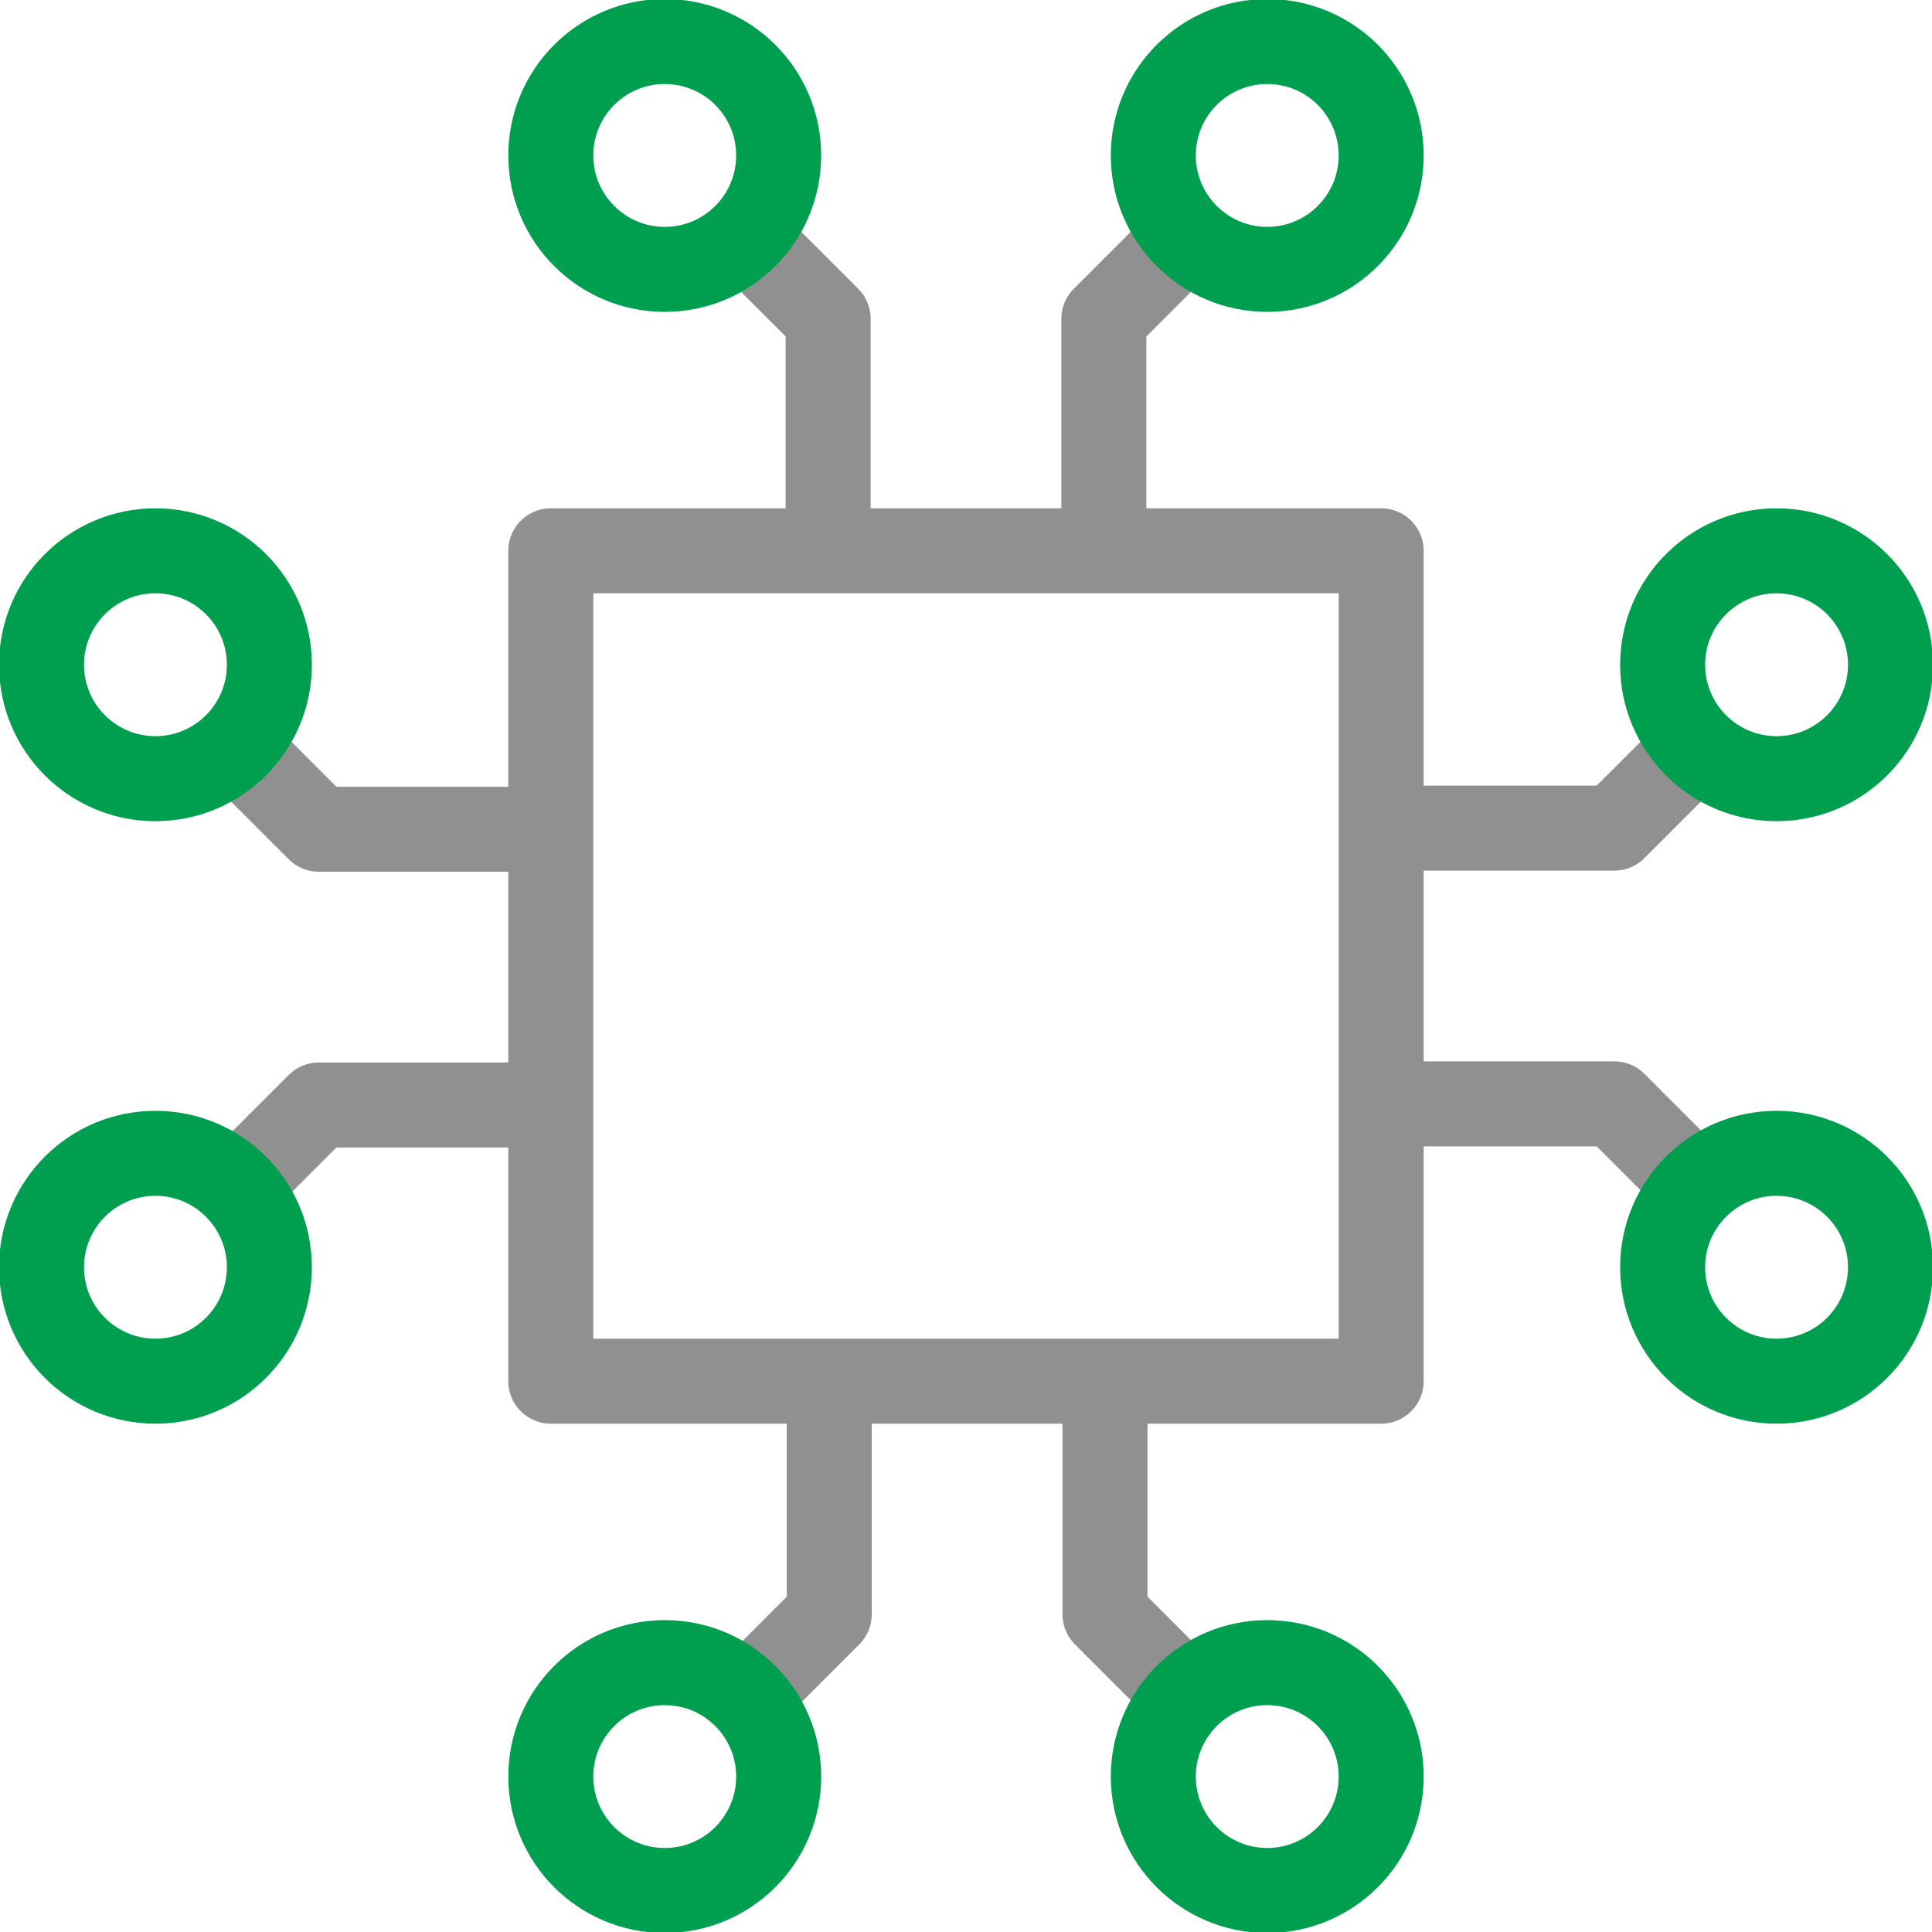 <svg width="500" height="500" viewBox="0 0 500 500" fill="none" xmlns="http://www.w3.org/2000/svg">
<g clip-path="url(#clip0_581_203)">
<path d="M193.18 61.369L214.32 82.51V142.552" stroke="#909090" stroke-width="22" stroke-miterlimit="10" stroke-linejoin="round"/>
<path d="M307.112 61.078L285.68 82.51V142.552" stroke="#909090" stroke-width="22" stroke-miterlimit="10" stroke-linejoin="round"/>
<path d="M307.114 438.922L285.973 417.781V357.74" stroke="#909090" stroke-width="22" stroke-miterlimit="10" stroke-linejoin="round"/>
<path d="M193.18 439.214L214.611 417.781V357.74" stroke="#909090" stroke-width="22" stroke-miterlimit="10" stroke-linejoin="round"/>
<path d="M438.924 193.179L417.783 214.319H357.742" stroke="#909090" stroke-width="22" stroke-miterlimit="10" stroke-linejoin="round"/>
<path d="M439.216 307.113L417.783 285.681H357.742" stroke="#909090" stroke-width="22" stroke-miterlimit="10" stroke-linejoin="round"/>
<path d="M61.367 307.113L82.508 285.972H142.55" stroke="#909090" stroke-width="22" stroke-miterlimit="10" stroke-linejoin="round"/>
<path d="M61.078 193.179L82.51 214.61H142.552" stroke="#909090" stroke-width="22" stroke-miterlimit="10" stroke-linejoin="round"/>
<path d="M357.447 142.552H142.551V357.448H357.447V142.552Z" stroke="#909090" stroke-width="22" stroke-miterlimit="10" stroke-linecap="round" stroke-linejoin="round"/>
<path d="M172.036 69.713C188.32 69.713 201.521 56.512 201.521 40.227C201.521 23.943 188.32 10.742 172.036 10.742C155.752 10.742 142.551 23.943 142.551 40.227C142.551 56.512 155.752 69.713 172.036 69.713Z" stroke="#009E4F" stroke-width="22" stroke-miterlimit="10" stroke-linecap="round" stroke-linejoin="round"/>
<path d="M327.962 69.713C344.246 69.713 357.447 56.512 357.447 40.227C357.447 23.943 344.246 10.742 327.962 10.742C311.678 10.742 298.477 23.943 298.477 40.227C298.477 56.512 311.678 69.713 327.962 69.713Z" stroke="#009E4F" stroke-width="22" stroke-miterlimit="10" stroke-linecap="round" stroke-linejoin="round"/>
<path d="M172.036 489.258C188.32 489.258 201.521 476.057 201.521 459.772C201.521 443.488 188.32 430.287 172.036 430.287C155.752 430.287 142.551 443.488 142.551 459.772C142.551 476.057 155.752 489.258 172.036 489.258Z" stroke="#009E4F" stroke-width="22" stroke-miterlimit="10" stroke-linecap="round" stroke-linejoin="round"/>
<path d="M327.962 489.258C344.246 489.258 357.447 476.057 357.447 459.772C357.447 443.488 344.246 430.287 327.962 430.287C311.678 430.287 298.477 443.488 298.477 459.772C298.477 476.057 311.678 489.258 327.962 489.258Z" stroke="#009E4F" stroke-width="22" stroke-miterlimit="10" stroke-linecap="round" stroke-linejoin="round"/>
<path d="M459.774 201.522C476.059 201.522 489.26 188.321 489.26 172.037C489.26 155.753 476.059 142.552 459.774 142.552C443.49 142.552 430.289 155.753 430.289 172.037C430.289 188.321 443.49 201.522 459.774 201.522Z" stroke="#009E4F" stroke-width="22" stroke-miterlimit="10" stroke-linecap="round" stroke-linejoin="round"/>
<path d="M459.774 357.448C476.059 357.448 489.26 344.247 489.26 327.963C489.26 311.679 476.059 298.478 459.774 298.478C443.49 298.478 430.289 311.679 430.289 327.963C430.289 344.247 443.49 357.448 459.774 357.448Z" stroke="#009E4F" stroke-width="22" stroke-miterlimit="10" stroke-linecap="round" stroke-linejoin="round"/>
<path d="M40.227 201.522C56.512 201.522 69.713 188.321 69.713 172.037C69.713 155.753 56.512 142.552 40.227 142.552C23.943 142.552 10.742 155.753 10.742 172.037C10.742 188.321 23.943 201.522 40.227 201.522Z" stroke="#009E4F" stroke-width="22" stroke-miterlimit="10" stroke-linecap="round" stroke-linejoin="round"/>
<path d="M40.227 357.448C56.512 357.448 69.713 344.247 69.713 327.963C69.713 311.679 56.512 298.478 40.227 298.478C23.943 298.478 10.742 311.679 10.742 327.963C10.742 344.247 23.943 357.448 40.227 357.448Z" stroke="#009E4F" stroke-width="22" stroke-miterlimit="10" stroke-linecap="round" stroke-linejoin="round"/>
</g>
<defs>
<clipPath id="clip0_581_203">
<rect width="500" height="500" fill="white"/>
</clipPath>
</defs>
</svg>
